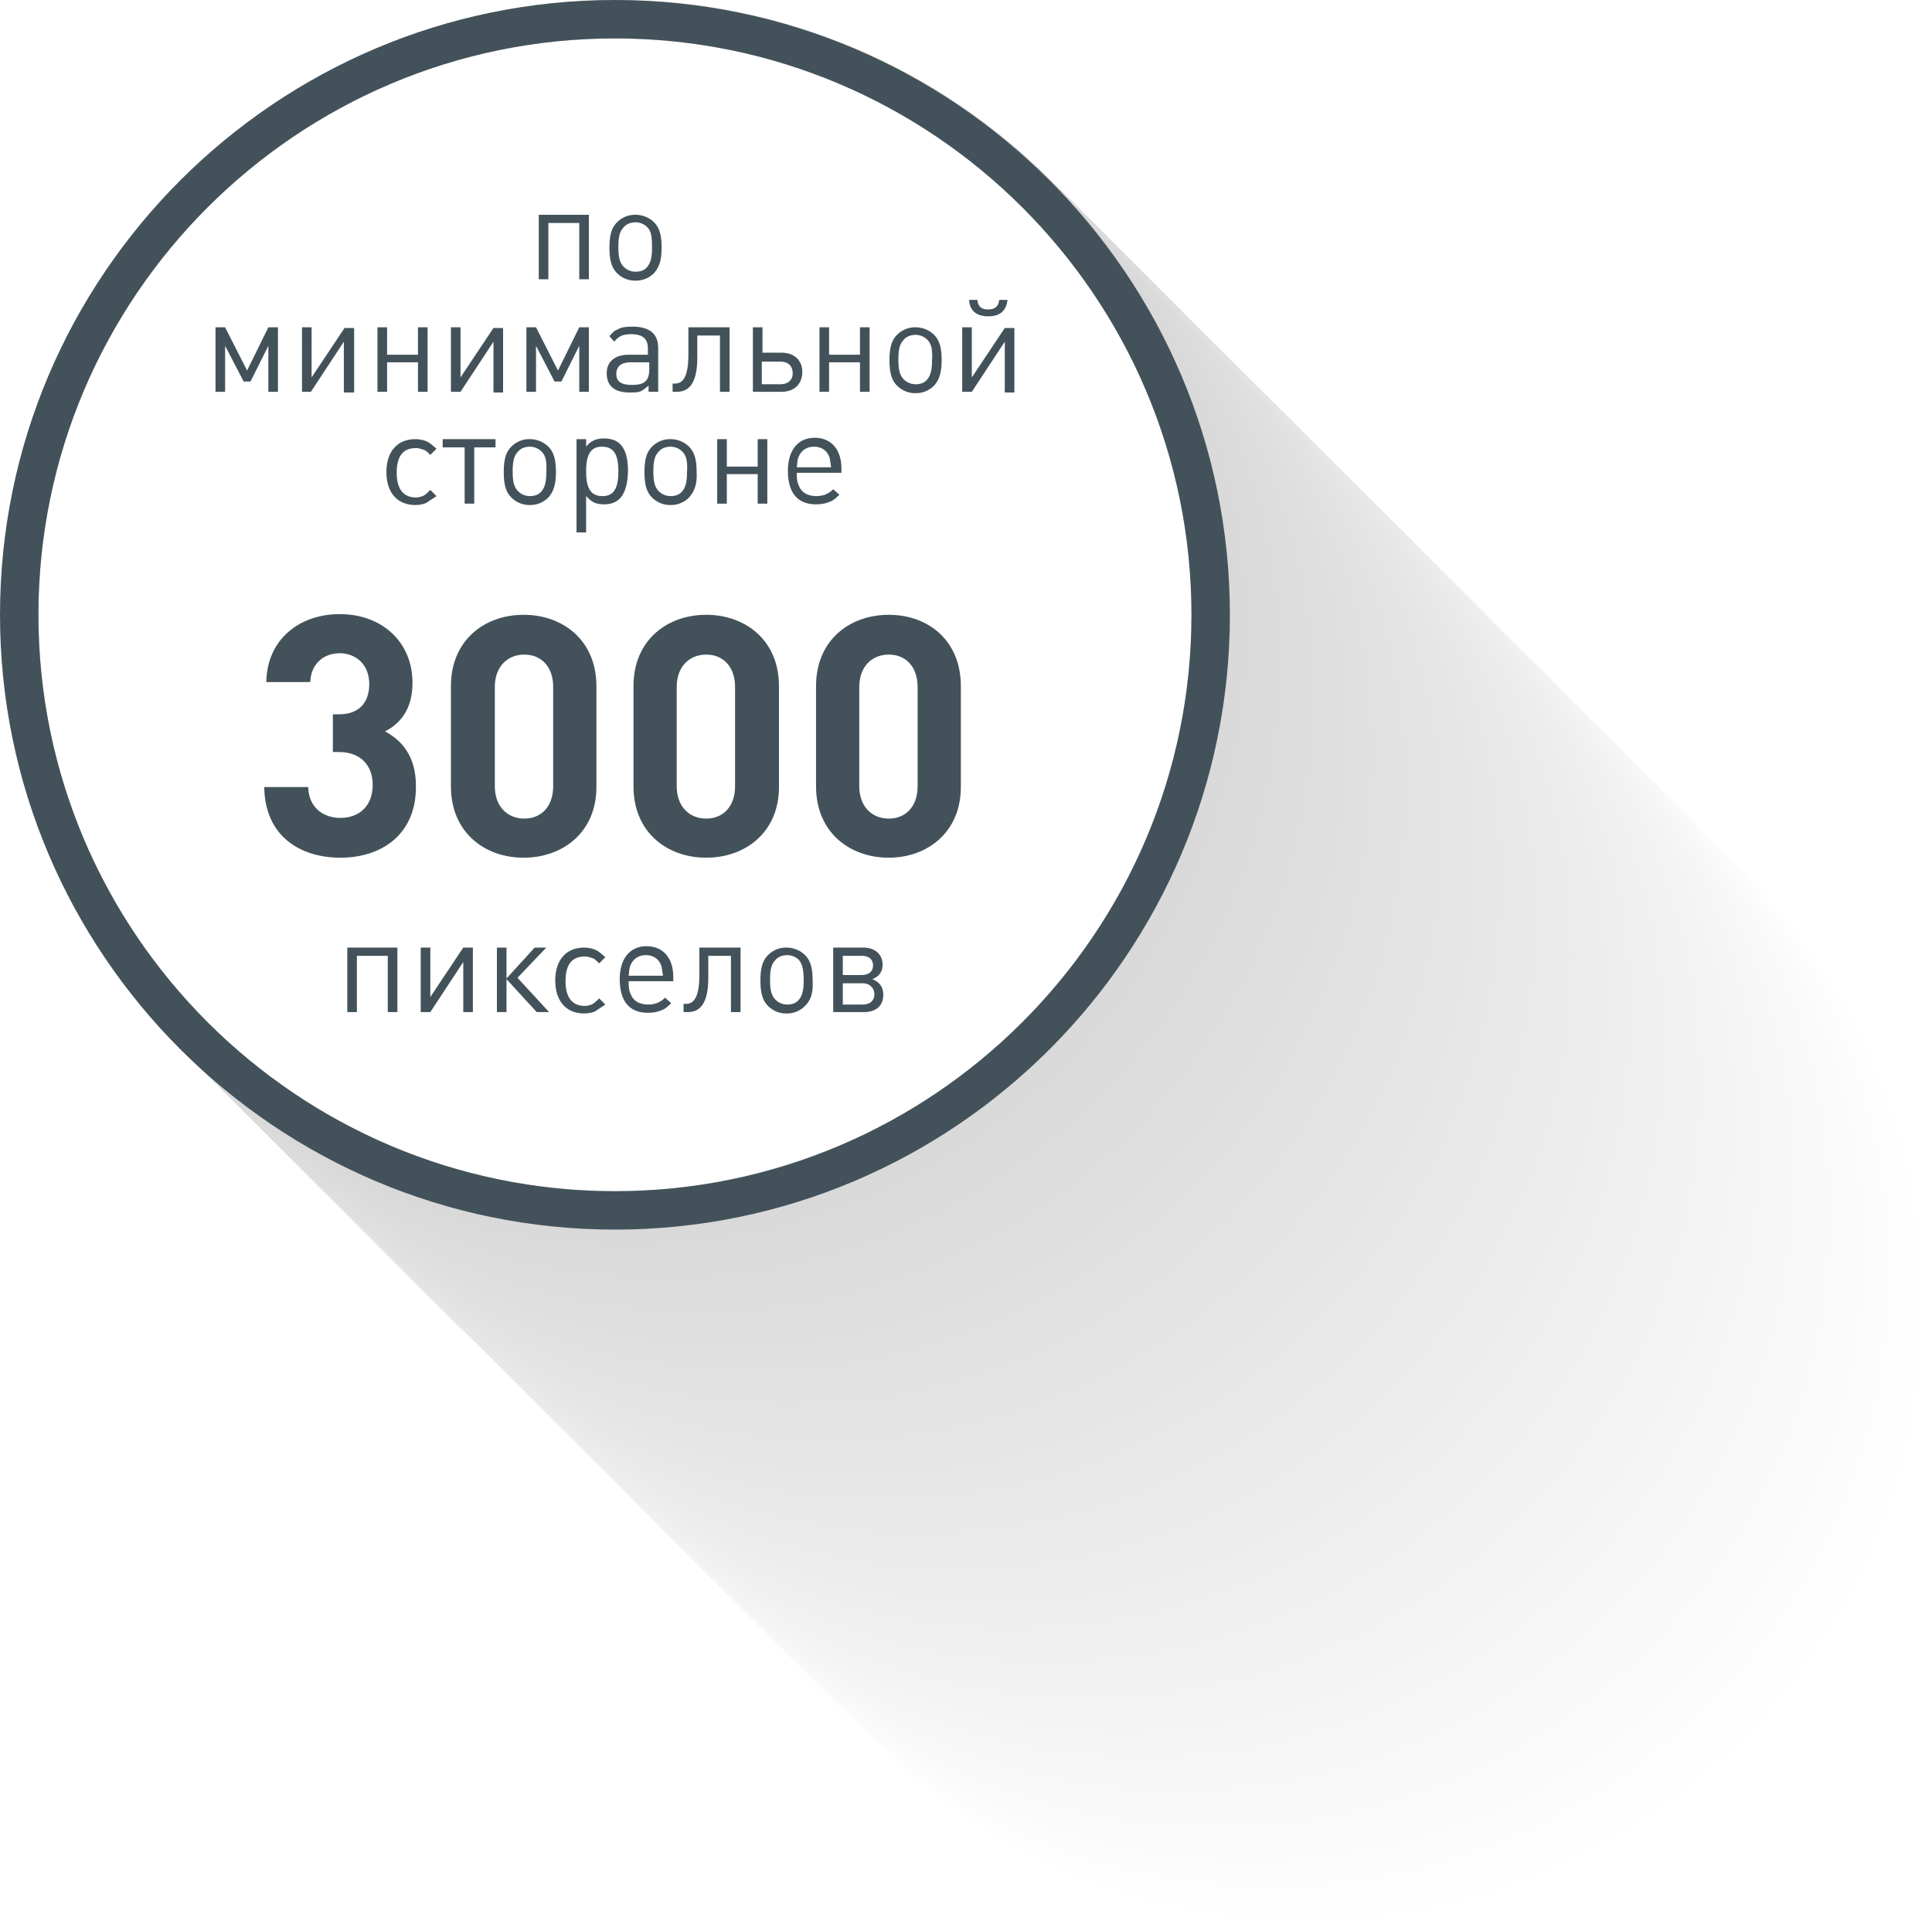 <svg xmlns="http://www.w3.org/2000/svg" xmlns:xlink="http://www.w3.org/1999/xlink" viewBox="0 0 281.5 281.3"><style><![CDATA[.Dz{enable-background:new}.EA{fill:#43525a}]]></style><g opacity=".15"><use xlink:href="#B" fill="#fff" fill-opacity="0"/><use xlink:href="#B" x="-0.4" y="-0.4" opacity=".004" fill="#fefefe" class="Dz"/><use xlink:href="#B" x="-0.8" y="-0.8" opacity=".008" fill="#fdfdfd" class="Dz"/><use xlink:href="#B" x="-1.2" y="-1.2" opacity=".012" fill="#fcfcfc" class="Dz"/><use xlink:href="#B" x="-1.6" y="-1.6" opacity=".016" fill="#fbfbfb" class="Dz"/><use xlink:href="#B" x="-2" y="-2" opacity=".02" fill="#fafafa" class="Dz"/><use xlink:href="#B" x="-2.4" y="-2.4" opacity=".024" fill="#f9f9f9" class="Dz"/><use xlink:href="#B" x="-2.8" y="-2.8" opacity=".027" fill="#f8f8f8" class="Dz"/><use xlink:href="#B" x="-3.2" y="-3.2" opacity=".031" fill="#f7f7f7" class="Dz"/><use xlink:href="#B" x="-3.6" y="-3.6" opacity=".035" fill="#f6f6f6" class="Dz"/><use xlink:href="#B" x="-4" y="-4" opacity=".039" fill="#f5f5f5" class="Dz"/><use xlink:href="#B" x="-4.4" y="-4.4" opacity=".043" fill="#f4f4f4" class="Dz"/><use xlink:href="#B" x="-4.8" y="-4.8" opacity=".047" fill="#f3f3f3" class="Dz"/><use xlink:href="#B" x="-5.2" y="-5.2" opacity=".051" fill="#f2f2f2" class="Dz"/><use xlink:href="#B" x="-5.6" y="-5.6" opacity=".055" fill="#f1f1f1" class="Dz"/><use xlink:href="#B" x="-6" y="-6" opacity=".059" fill="#f0f0f0" class="Dz"/><use xlink:href="#B" x="-6.4" y="-6.4" opacity=".063" fill="#efefef" class="Dz"/><use xlink:href="#C" opacity=".067" fill="#eee" class="Dz"/><use xlink:href="#C" x="-0.4" y="-0.4" opacity=".071" fill="#ededed" class="Dz"/><use xlink:href="#C" x="-0.8" y="-0.8" opacity=".075" fill="#ececec" class="Dz"/><path d="M183.9,94c-49.4,0-89.6,40.2-89.6,89.6s40.2,89.6,89.6,89.6s89.6-40.2,89.6-89.6S233.3,94,183.9,94z" opacity=".078" fill="#ebebeb" class="Dz"/><use xlink:href="#C" x="-1.6" y="-1.6" opacity=".082" fill="#eaeaea" class="Dz"/><use xlink:href="#C" x="-2" y="-2" opacity=".086" fill="#e9e9e9" class="Dz"/><use xlink:href="#C" x="-2.4" y="-2.4" opacity=".09" fill="#e8e8e8" class="Dz"/><use xlink:href="#C" x="-2.8" y="-2.8" opacity=".094" fill="#e7e7e7" class="Dz"/><path d="M181.9,92c-49.4,0-89.6,40.2-89.6,89.6s40.2,89.6,89.6,89.6s89.6-40.2,89.6-89.6S231.3,92,181.9,92z" opacity=".098" fill="#e6e6e6" class="Dz"/><use xlink:href="#C" x="-3.6" y="-3.6" opacity=".102" fill="#e5e5e5" class="Dz"/><use xlink:href="#C" x="-4" y="-4" opacity=".106" fill="#e4e4e4" class="Dz"/><use xlink:href="#C" x="-4.4" y="-4.4" opacity=".11" fill="#e3e3e3" class="Dz"/><use xlink:href="#C" x="-4.8" y="-4.8" opacity=".114" fill="#e2e2e2" class="Dz"/><path d="M179.9,90c-49.4,0-89.6,40.2-89.6,89.6s40.2,89.6,89.6,89.6s89.6-40.2,89.6-89.6S229.3,90,179.9,90z" opacity=".118" fill="#e1e1e1" class="Dz"/><use xlink:href="#C" x="-5.6" y="-5.6" opacity=".122" fill="#e0e0e0" class="Dz"/><use xlink:href="#C" x="-6" y="-6" opacity=".126" fill="#dfdfdf" class="Dz"/><use xlink:href="#C" x="-6.4" y="-6.4" opacity=".129" fill="#dedede" class="Dz"/><use xlink:href="#C" x="-6.8" y="-6.8" opacity=".133" fill="#ddd" class="Dz"/><path d="M177.9,88c-49.4,0-89.6,40.2-89.6,89.6s40.2,89.6,89.6,89.6s89.6-40.2,89.6-89.6S227.3,88,177.9,88z" opacity=".137" fill="#dcdcdc" class="Dz"/><use xlink:href="#C" x="-7.6" y="-7.6" opacity=".141" fill="#dbdbdb" class="Dz"/><use xlink:href="#C" x="-8" y="-8" opacity=".145" fill="#dadada" class="Dz"/><use xlink:href="#C" x="-8.4" y="-8.4" opacity=".149" fill="#d9d9d9" class="Dz"/><use xlink:href="#C" x="-8.8" y="-8.8" opacity=".153" fill="#d8d8d8" class="Dz"/><path d="M175.9,86c-49.4,0-89.6,40.2-89.6,89.6s40.2,89.6,89.6,89.6s89.6-40.2,89.6-89.6S225.3,86,175.9,86z" opacity=".157" fill="#d7d7d7" class="Dz"/><use xlink:href="#C" x="-9.6" y="-9.6" opacity=".161" fill="#d6d6d6" class="Dz"/><use xlink:href="#C" x="-10" y="-10" opacity=".165" fill="#d5d5d5" class="Dz"/><use xlink:href="#C" x="-10.4" y="-10.4" opacity=".169" fill="#d4d4d4" class="Dz"/><use xlink:href="#C" x="-10.8" y="-10.8" opacity=".173" fill="#d3d3d3" class="Dz"/><path d="M173.9,84c-49.4,0-89.6,40.2-89.6,89.6s40.2,89.6,89.6,89.6s89.6-40.2,89.6-89.6S223.3,84,173.9,84z" opacity=".177" fill="#d2d2d2" class="Dz"/><use xlink:href="#C" x="-11.6" y="-11.6" opacity=".18" fill="#d1d1d1" class="Dz"/><use xlink:href="#C" x="-12" y="-12" opacity=".184" fill="#d0d0d0" class="Dz"/><use xlink:href="#C" x="-12.4" y="-12.4" opacity=".188" fill="#cfcfcf" class="Dz"/><use xlink:href="#C" x="-12.8" y="-12.8" opacity=".192" fill="#cecece" class="Dz"/><path d="M171.9,82c-49.4,0-89.6,40.2-89.6,89.6s40.2,89.6,89.6,89.6s89.6-40.2,89.6-89.6S221.3,82,171.9,82z" opacity=".196" fill="#cdcdcd" class="Dz"/><use xlink:href="#C" x="-13.6" y="-13.6" opacity=".2" fill="#ccc" class="Dz"/><use xlink:href="#C" x="-14" y="-14" opacity=".204" fill="#cbcbcb" class="Dz"/><use xlink:href="#C" x="-14.4" y="-14.4" opacity=".208" fill="#cacaca" class="Dz"/><use xlink:href="#C" x="-14.8" y="-14.8" opacity=".212" fill="#c9c9c9" class="Dz"/><path d="M169.9,80c-49.4,0-89.6,40.2-89.6,89.6s40.2,89.6,89.6,89.6s89.6-40.2,89.6-89.6S219.3,80,169.9,80z" opacity=".216" fill="#c8c8c8" class="Dz"/><use xlink:href="#C" x="-15.6" y="-15.6" opacity=".22" fill="#c7c7c7" class="Dz"/><use xlink:href="#C" x="-16" y="-16" opacity=".224" fill="#c6c6c6" class="Dz"/><use xlink:href="#C" x="-16.4" y="-16.4" opacity=".228" fill="#c5c5c5" class="Dz"/><use xlink:href="#C" x="-16.8" y="-16.8" opacity=".231" fill="#c4c4c4" class="Dz"/><path d="M167.9,78c-49.4,0-89.6,40.2-89.6,89.6s40.2,89.6,89.6,89.6s89.6-40.2,89.6-89.6S217.3,78,167.9,78z" opacity=".235" fill="#c3c3c3" class="Dz"/><use xlink:href="#C" x="-17.6" y="-17.6" opacity=".239" fill="#c2c2c2" class="Dz"/><use xlink:href="#C" x="-18" y="-18" opacity=".243" fill="#c1c1c1" class="Dz"/><use xlink:href="#C" x="-18.4" y="-18.4" opacity=".247" fill="silver" class="Dz"/><use xlink:href="#C" x="-18.8" y="-18.8" opacity=".251" fill="#bfbfbf" class="Dz"/><path d="M165.9,76c-49.4,0-89.6,40.2-89.6,89.6s40.2,89.6,89.6,89.6s89.6-40.2,89.6-89.6S215.3,76,165.9,76z" opacity=".255" fill="#bebebe" class="Dz"/><use xlink:href="#C" x="-19.6" y="-19.6" opacity=".259" fill="#bdbdbd" class="Dz"/><use xlink:href="#C" x="-20" y="-20" opacity=".263" fill="#bcbcbc" class="Dz"/><use xlink:href="#C" x="-20.4" y="-20.4" opacity=".267" fill="#bbb" class="Dz"/><use xlink:href="#C" x="-20.8" y="-20.8" opacity=".271" fill="#bababa" class="Dz"/><path d="M163.9,74c-49.4,0-89.6,40.2-89.6,89.6s40.2,89.6,89.6,89.6s89.6-40.2,89.6-89.6S213.3,74,163.9,74z" opacity=".275" fill="#b9b9b9" class="Dz"/><use xlink:href="#C" x="-21.6" y="-21.6" opacity=".278" fill="#b8b8b8" class="Dz"/><use xlink:href="#C" x="-22" y="-22" opacity=".282" fill="#b7b7b7" class="Dz"/><use xlink:href="#C" x="-22.4" y="-22.4" opacity=".286" fill="#b6b6b6" class="Dz"/><use xlink:href="#C" x="-22.8" y="-22.8" opacity=".29" fill="#b5b5b5" class="Dz"/><path d="M161.9,72c-49.4,0-89.6,40.2-89.6,89.6s40.2,89.6,89.6,89.6s89.6-40.2,89.6-89.6S211.3,72,161.9,72z" opacity=".294" fill="#b4b4b4" class="Dz"/><use xlink:href="#C" x="-23.6" y="-23.6" opacity=".298" fill="#b3b3b3" class="Dz"/><use xlink:href="#C" x="-24" y="-24" opacity=".302" fill="#b2b2b2" class="Dz"/><use xlink:href="#C" x="-24.4" y="-24.4" opacity=".306" fill="#b1b1b1" class="Dz"/><use xlink:href="#C" x="-24.8" y="-24.8" opacity=".31" fill="#b0b0b0" class="Dz"/><path d="M159.9,70c-49.4,0-89.6,40.2-89.6,89.6s40.2,89.6,89.6,89.6s89.6-40.2,89.6-89.6S209.3,70,159.9,70z" opacity=".314" fill="#afafaf" class="Dz"/><use xlink:href="#C" x="-25.6" y="-25.6" opacity=".318" fill="#aeaeae" class="Dz"/><use xlink:href="#C" x="-26" y="-26" opacity=".322" fill="#adadad" class="Dz"/><use xlink:href="#C" x="-26.4" y="-26.4" opacity=".326" fill="#acacac" class="Dz"/><use xlink:href="#C" x="-26.8" y="-26.8" opacity=".329" fill="#ababab" class="Dz"/><path d="M157.9,68c-49.4,0-89.6,40.2-89.6,89.6s40.2,89.6,89.6,89.6s89.6-40.2,89.6-89.6S207.3,68,157.9,68z" opacity=".333" fill="#aaa" class="Dz"/><use xlink:href="#C" x="-27.6" y="-27.6" opacity=".337" fill="#a9a9a9" class="Dz"/><use xlink:href="#C" x="-28" y="-28" opacity=".341" fill="#a8a8a8" class="Dz"/><use xlink:href="#C" x="-28.4" y="-28.4" opacity=".345" fill="#a7a7a7" class="Dz"/><use xlink:href="#C" x="-28.8" y="-28.8" opacity=".349" fill="#a6a6a6" class="Dz"/><path d="M155.9,66c-49.4,0-89.6,40.2-89.6,89.6s40.2,89.6,89.6,89.6s89.6-40.2,89.6-89.6S205.3,66,155.9,66z" opacity=".353" fill="#a5a5a5" class="Dz"/><use xlink:href="#C" x="-29.6" y="-29.6" opacity=".357" fill="#a4a4a4" class="Dz"/><use xlink:href="#C" x="-30" y="-30" opacity=".361" fill="#a3a3a3" class="Dz"/><use xlink:href="#C" x="-30.4" y="-30.4" opacity=".365" fill="#a2a2a2" class="Dz"/><use xlink:href="#C" x="-30.8" y="-30.8" opacity=".369" fill="#a1a1a1" class="Dz"/><path d="M153.9,64c-49.4,0-89.6,40.2-89.6,89.6s40.2,89.6,89.6,89.6s89.6-40.2,89.6-89.6S203.3,64,153.9,64z" opacity=".373" fill="#a0a0a0" class="Dz"/><use xlink:href="#C" x="-31.6" y="-31.6" opacity=".377" fill="#9f9f9f" class="Dz"/><use xlink:href="#C" x="-32" y="-32" opacity=".38" fill="#9e9e9e" class="Dz"/><use xlink:href="#C" x="-32.4" y="-32.4" opacity=".384" fill="#9d9d9d" class="Dz"/><use xlink:href="#C" x="-32.8" y="-32.8" opacity=".388" fill="#9c9c9c" class="Dz"/><path d="M151.9,62c-49.4,0-89.6,40.2-89.6,89.6s40.2,89.6,89.6,89.6s89.6-40.2,89.6-89.6S201.3,62,151.9,62z" opacity=".392" fill="#9b9b9b" class="Dz"/><use xlink:href="#C" x="-33.6" y="-33.6" opacity=".396" fill="#9a9a9a" class="Dz"/><use xlink:href="#C" x="-34" y="-34" opacity=".4" fill="#999" class="Dz"/><use xlink:href="#C" x="-34.4" y="-34.4" opacity=".404" fill="#989898" class="Dz"/><use xlink:href="#C" x="-34.8" y="-34.8" opacity=".408" fill="#979797" class="Dz"/><path d="M149.9,60c-49.4,0-89.6,40.2-89.6,89.6s40.2,89.6,89.6,89.6s89.6-40.2,89.6-89.6S199.3,60,149.9,60z" opacity=".412" fill="#969696" class="Dz"/><use xlink:href="#C" x="-35.6" y="-35.6" opacity=".416" fill="#959595" class="Dz"/><use xlink:href="#C" x="-36" y="-36" opacity=".42" fill="#949494" class="Dz"/><path d="M148.7 58.8c-49.4 0-89.6 40.2-89.6 89.6S99.3 238 148.7 238s89.6-40.2 89.6-89.6-40.2-89.6-89.6-89.6z" opacity=".424" fill="#939393" class="Dz"/><use xlink:href="#C" x="-36.8" y="-36.8" opacity=".428" fill="#929292" class="Dz"/><path d="M147.9,58c-49.4,0-89.6,40.2-89.6,89.6s40.2,89.6,89.6,89.6s89.6-40.2,89.6-89.6S197.3,58,147.9,58z" opacity=".431" fill="#919191" class="Dz"/><use xlink:href="#C" x="-37.6" y="-37.6" opacity=".435" fill="#909090" class="Dz"/><use xlink:href="#C" x="-38" y="-38" opacity=".439" fill="#8f8f8f" class="Dz"/><path d="M146.7 56.8c-49.4 0-89.6 40.2-89.6 89.6S97.3 236 146.7 236s89.6-40.2 89.6-89.6-40.2-89.6-89.6-89.6z" opacity=".443" fill="#8e8e8e" class="Dz"/><use xlink:href="#C" x="-38.8" y="-38.8" opacity=".447" fill="#8d8d8d" class="Dz"/><path d="M145.9,56c-49.4,0-89.6,40.2-89.6,89.6s40.2,89.6,89.6,89.6s89.6-40.2,89.6-89.6S195.3,56,145.9,56z" opacity=".451" fill="#8c8c8c" class="Dz"/><use xlink:href="#C" x="-39.6" y="-39.6" opacity=".455" fill="#8b8b8b" class="Dz"/><use xlink:href="#C" x="-40" y="-40" opacity=".459" fill="#8a8a8a" class="Dz"/><path d="M144.7 54.8c-49.4 0-89.6 40.2-89.6 89.6S95.3 234 144.7 234s89.6-40.2 89.6-89.6-40.2-89.6-89.6-89.6z" opacity=".463" fill="#898989" class="Dz"/><use xlink:href="#C" x="-40.8" y="-40.8" opacity=".467" fill="#888" class="Dz"/><path d="M143.9,54c-49.4,0-89.6,40.2-89.6,89.6s40.2,89.6,89.6,89.6s89.6-40.2,89.6-89.6S193.3,54,143.9,54z" opacity=".471" fill="#878787" class="Dz"/><use xlink:href="#C" x="-41.6" y="-41.6" opacity=".475" fill="#868686" class="Dz"/><use xlink:href="#C" x="-42" y="-42" opacity=".478" fill="#858585" class="Dz"/><path d="M142.7 52.8c-49.4 0-89.6 40.2-89.6 89.6S93.3 232 142.7 232s89.6-40.2 89.6-89.6-40.2-89.6-89.6-89.6z" opacity=".482" fill="#848484" class="Dz"/><use xlink:href="#C" x="-42.8" y="-42.8" opacity=".486" fill="#838383" class="Dz"/><path d="M141.9,52c-49.4,0-89.6,40.2-89.6,89.6s40.2,89.6,89.6,89.6s89.6-40.2,89.6-89.6S191.3,52,141.9,52z" opacity=".49" fill="#828282" class="Dz"/><use xlink:href="#C" x="-43.6" y="-43.6" opacity=".494" fill="#818181" class="Dz"/><use xlink:href="#C" x="-44" y="-44" opacity=".498" fill="gray" class="Dz"/><path d="M140.7 50.8c-49.4 0-89.6 40.2-89.6 89.6S91.3 230 140.7 230s89.6-40.2 89.6-89.6-40.2-89.6-89.6-89.6z" opacity=".502" fill="#7f7f7f" class="Dz"/><use xlink:href="#C" x="-44.8" y="-44.8" opacity=".506" fill="#7e7e7e" class="Dz"/><path d="M139.9,50c-49.4,0-89.6,40.2-89.6,89.6s40.2,89.6,89.6,89.6s89.6-40.2,89.6-89.6S189.3,50,139.9,50z" opacity=".51" fill="#7d7d7d" class="Dz"/><use xlink:href="#C" x="-45.6" y="-45.6" opacity=".514" fill="#7c7c7c" class="Dz"/><use xlink:href="#C" x="-46" y="-46" opacity=".518" fill="#7b7b7b" class="Dz"/><path d="M138.7 48.8c-49.4 0-89.6 40.2-89.6 89.6S89.3 228 138.7 228s89.6-40.2 89.6-89.6-40.2-89.6-89.6-89.6z" opacity=".522" fill="#7a7a7a" class="Dz"/><use xlink:href="#C" x="-46.8" y="-46.8" opacity=".526" fill="#797979" class="Dz"/><path d="M137.9,48c-49.4,0-89.6,40.2-89.6,89.6s40.2,89.6,89.6,89.6s89.6-40.2,89.6-89.6S187.3,48,137.9,48z" opacity=".529" fill="#787878" class="Dz"/><use xlink:href="#C" x="-47.6" y="-47.6" opacity=".533" fill="#777" class="Dz"/><use xlink:href="#C" x="-48" y="-48" opacity=".537" fill="#767676" class="Dz"/><path d="M136.7 46.8c-49.4 0-89.6 40.2-89.6 89.6S87.3 226 136.7 226s89.6-40.2 89.6-89.6-40.2-89.6-89.6-89.6z" opacity=".541" fill="#757575" class="Dz"/><use xlink:href="#C" x="-48.8" y="-48.8" opacity=".545" fill="#747474" class="Dz"/><path d="M135.9,46c-49.4,0-89.6,40.2-89.6,89.6s40.2,89.6,89.6,89.6s89.6-40.2,89.6-89.6S185.3,46,135.9,46z" opacity=".549" fill="#737373" class="Dz"/><use xlink:href="#C" x="-49.6" y="-49.6" opacity=".553" fill="#727272" class="Dz"/><use xlink:href="#C" x="-50" y="-50" opacity=".557" fill="#717171" class="Dz"/><path d="M134.7 44.8c-49.4 0-89.6 40.2-89.6 89.6S85.3 224 134.7 224s89.6-40.2 89.6-89.6-40.2-89.6-89.6-89.6z" opacity=".561" fill="#707070" class="Dz"/><use xlink:href="#C" x="-50.8" y="-50.8" opacity=".565" fill="#6f6f6f" class="Dz"/><path d="M133.9,44c-49.4,0-89.6,40.2-89.6,89.6s40.2,89.6,89.6,89.6s89.6-40.2,89.6-89.6S183.3,44,133.9,44z" opacity=".569" fill="#6e6e6e" class="Dz"/><use xlink:href="#C" x="-51.6" y="-51.6" opacity=".573" fill="#6d6d6d" class="Dz"/><use xlink:href="#C" x="-52" y="-52" opacity=".577" fill="#6c6c6c" class="Dz"/><path d="M132.7 42.8c-49.4 0-89.6 40.2-89.6 89.6S83.3 222 132.7 222s89.6-40.2 89.6-89.6-40.2-89.6-89.6-89.6z" opacity=".58" fill="#6b6b6b" class="Dz"/><use xlink:href="#D" opacity=".584" fill="#6a6a6a" class="Dz"/><use xlink:href="#D" x="-0.4" y="-0.4" opacity=".588" fill="#696969" class="Dz"/><use xlink:href="#D" x="-0.8" y="-0.8" opacity=".592" fill="#686868" class="Dz"/><use xlink:href="#D" x="-1.2" y="-1.2" opacity=".596" fill="#676767" class="Dz"/><path d="M130.7 40.8C81.2 40.8 41 81 41 130.4S81.2 220 130.6 220s89.6-40.2 89.6-89.6-40.1-89.6-89.5-89.6z" opacity=".6" fill="#666" class="Dz"/><use xlink:href="#D" x="-2" y="-2" opacity=".604" fill="#656565" class="Dz"/><use xlink:href="#D" x="-2.4" y="-2.4" opacity=".608" fill="#646464" class="Dz"/><use xlink:href="#E" opacity=".612" fill="#636363" class="Dz"/><path d="M129,39.2c-49.4,0-89.6,40.2-89.6,89.6s40.2,89.6,89.6,89.6s89.6-40.2,89.6-89.6S178.5,39.2,129,39.2z" opacity=".616" fill="#626262" class="Dz"/><path d="M128.6 38.8C79.2 38.8 39 79 39 128.4S79.2 218 128.6 218s89.6-40.2 89.6-89.6-40.1-89.6-89.6-89.6z" opacity=".62" fill="#616161" class="Dz"/><use xlink:href="#E" x="-1.2" y="-1.2" opacity=".624" fill="#606060" class="Dz"/><path d="M127.8,38c-49.4,0-89.6,40.2-89.6,89.6s40.2,89.6,89.6,89.6s89.6-40.2,89.6-89.6S177.3,38,127.8,38z" opacity=".628" fill="#5f5f5f" class="Dz"/><use xlink:href="#E" x="-2" y="-2" opacity=".631" fill="#5e5e5e" class="Dz"/><path d="M127,37.2c-49.4,0-89.6,40.2-89.6,89.6s40.2,89.6,89.6,89.6s89.6-40.2,89.6-89.6S176.5,37.2,127,37.2z" opacity=".635" fill="#5d5d5d" class="Dz"/><path d="M126.6 36.8C77.2 36.8 37 77 37 126.4S77.2 216 126.6 216s89.6-40.2 89.6-89.6-40.1-89.6-89.6-89.6z" opacity=".639" fill="#5c5c5c" class="Dz"/><use xlink:href="#E" x="-3.2" y="-3.2" opacity=".643" fill="#5b5b5b" class="Dz"/><path d="M125.8,36c-49.4,0-89.6,40.2-89.6,89.6s40.2,89.6,89.6,89.6s89.6-40.2,89.6-89.6S175.3,36,125.8,36z" opacity=".647" fill="#5a5a5a" class="Dz"/><use xlink:href="#E" x="-4" y="-4" opacity=".651" fill="#595959" class="Dz"/><path d="M125,35.2c-49.4,0-89.6,40.2-89.6,89.6s40.2,89.6,89.6,89.6s89.6-40.2,89.6-89.6S174.5,35.2,125,35.2z" opacity=".655" fill="#585858" class="Dz"/><path d="M124.6 34.8C75.2 34.8 35 75 35 124.4S75.2 214 124.6 214s89.6-40.2 89.6-89.6-40.1-89.6-89.6-89.6z" opacity=".659" fill="#575757" class="Dz"/><use xlink:href="#E" x="-5.2" y="-5.2" opacity=".663" fill="#565656" class="Dz"/><path d="M123.8,34c-49.4,0-89.6,40.2-89.6,89.6s40.2,89.6,89.6,89.6s89.6-40.2,89.6-89.6S173.3,34,123.8,34z" opacity=".667" fill="#555" class="Dz"/><use xlink:href="#E" x="-6" y="-6" opacity=".671" fill="#545454" class="Dz"/><path d="M123,33.2c-49.4,0-89.6,40.2-89.6,89.6s40.2,89.6,89.6,89.6s89.6-40.2,89.6-89.6S172.5,33.2,123,33.2z" opacity=".675" fill="#535353" class="Dz"/><path d="M122.6 32.8C73.2 32.8 33 73 33 122.4S73.2 212 122.6 212s89.6-40.2 89.6-89.6-40.1-89.6-89.6-89.6z" opacity=".678" fill="#525252" class="Dz"/><use xlink:href="#E" x="-7.2" y="-7.2" opacity=".682" fill="#515151" class="Dz"/><path d="M121.8,32c-49.4,0-89.6,40.2-89.6,89.6s40.2,89.6,89.6,89.6s89.6-40.2,89.6-89.6S171.3,32,121.8,32z" opacity=".686" fill="#505050" class="Dz"/><use xlink:href="#C" x="-63.7" y="-63.6" opacity=".69" fill="#4f4f4f" class="Dz"/><path d="M121,31.2c-49.4,0-89.6,40.2-89.6,89.6s40.2,89.6,89.6,89.6s89.6-40.2,89.6-89.6S170.4,31.2,121,31.2z" opacity=".694" fill="#4e4e4e" class="Dz"/><path d="M120.6,30.8C71.2,30.8,31,71,31,120.4S71.2,210,120.6,210s89.6-40.2,89.6-89.6S170,30.8,120.6,30.8z" opacity=".698" fill="#4d4d4d" class="Dz"/><use xlink:href="#C" x="-64.9" y="-64.8" opacity=".702" fill="#4c4c4c" class="Dz"/><path d="M119.8,30c-49.4,0-89.6,40.2-89.6,89.6s40.2,89.6,89.6,89.6s89.6-40.2,89.6-89.6S169.2,30,119.8,30z" opacity=".706" fill="#4b4b4b" class="Dz"/><use xlink:href="#C" x="-65.7" y="-65.6" opacity=".71" fill="#4a4a4a" class="Dz"/><path d="M119,29.2c-49.4,0-89.6,40.2-89.6,89.6s40.2,89.6,89.6,89.6s89.6-40.2,89.6-89.6S168.4,29.2,119,29.2z" opacity=".714" fill="#494949" class="Dz"/><path d="M118.6,28.8C69.2,28.8,29,69,29,118.4S69.2,208,118.6,208s89.6-40.2,89.6-89.6S168,28.8,118.6,28.8z" opacity=".718" fill="#484848" class="Dz"/><use xlink:href="#C" x="-66.9" y="-66.8" opacity=".722" fill="#474747" class="Dz"/><path d="M117.8,28c-49.4,0-89.6,40.2-89.6,89.6s40.2,89.6,89.6,89.6s89.6-40.2,89.6-89.6S167.2,28,117.8,28z" opacity=".726" fill="#464646" class="Dz"/><use xlink:href="#C" x="-67.7" y="-67.6" opacity=".729" fill="#454545" class="Dz"/><path d="M117,27.2c-49.4,0-89.6,40.2-89.6,89.6s40.2,89.6,89.6,89.6s89.6-40.2,89.6-89.6S166.4,27.2,117,27.2z" opacity=".733" fill="#444" class="Dz"/><path d="M116.6,26.8C67.2,26.8,27,67,27,116.4S67.2,206,116.6,206s89.6-40.2,89.6-89.6S166,26.8,116.6,26.8z" opacity=".737" fill="#434343" class="Dz"/><use xlink:href="#C" x="-68.9" y="-68.8" opacity=".741" fill="#424242" class="Dz"/><path d="M115.8,26c-49.4,0-89.6,40.2-89.6,89.6s40.2,89.6,89.6,89.6s89.6-40.2,89.6-89.6S165.2,26,115.8,26z" opacity=".745" fill="#414141" class="Dz"/><use xlink:href="#C" x="-69.7" y="-69.6" opacity=".749" fill="#404040" class="Dz"/><path d="M115,25.2c-49.4,0-89.6,40.2-89.6,89.6s40.2,89.6,89.6,89.6s89.6-40.2,89.6-89.6S164.4,25.2,115,25.2z" opacity=".753" fill="#3f3f3f" class="Dz"/><path d="M114.6,24.8C65.2,24.8,25,65,25,114.4S65.2,204,114.6,204s89.6-40.2,89.6-89.6S164,24.8,114.6,24.8z" opacity=".757" fill="#3e3e3e" class="Dz"/><use xlink:href="#C" x="-70.9" y="-70.8" opacity=".761" fill="#3d3d3d" class="Dz"/><path d="M113.8,24c-49.4,0-89.6,40.2-89.6,89.6s40.2,89.6,89.6,89.6s89.6-40.2,89.6-89.6S163.2,24,113.8,24z" opacity=".765" fill="#3c3c3c" class="Dz"/><use xlink:href="#C" x="-71.7" y="-71.6" opacity=".769" fill="#3b3b3b" class="Dz"/><path d="M113,23.2c-49.4,0-89.6,40.2-89.6,89.6s40.2,89.6,89.6,89.6s89.6-40.2,89.6-89.6S162.4,23.2,113,23.2z" opacity=".773" fill="#3a3a3a" class="Dz"/><path d="M112.6,22.8C63.2,22.8,23,63,23,112.4S63.2,202,112.6,202s89.6-40.2,89.6-89.6S162,22.8,112.6,22.8z" opacity=".777" fill="#393939" class="Dz"/><use xlink:href="#C" x="-72.9" y="-72.8" opacity=".78" fill="#383838" class="Dz"/><path d="M111.8,22c-49.4,0-89.6,40.2-89.6,89.6s40.2,89.6,89.6,89.6s89.6-40.2,89.6-89.6S161.2,22,111.8,22z" opacity=".784" fill="#373737" class="Dz"/><use xlink:href="#C" x="-73.7" y="-73.6" opacity=".788" fill="#363636" class="Dz"/><path d="M111,21.2c-49.4,0-89.6,40.2-89.6,89.6s40.2,89.6,89.6,89.6s89.6-40.2,89.6-89.6S160.4,21.2,111,21.2z" opacity=".792" fill="#353535" class="Dz"/><path d="M110.6,20.8C61.2,20.8,21,61,21,110.4S61.2,200,110.6,200s89.6-40.2,89.6-89.6S160,20.8,110.6,20.8z" opacity=".796" fill="#343434" class="Dz"/><use xlink:href="#C" x="-74.9" y="-74.8" opacity=".8" fill="#333" class="Dz"/><path d="M109.8,20c-49.4,0-89.6,40.2-89.6,89.6s40.2,89.6,89.6,89.6s89.6-40.2,89.6-89.6S159.2,20,109.8,20z" opacity=".804" fill="#323232" class="Dz"/><use xlink:href="#C" x="-75.7" y="-75.6" opacity=".808" fill="#313131" class="Dz"/><path d="M109,19.2c-49.4,0-89.6,40.2-89.6,89.6s40.2,89.6,89.6,89.6s89.6-40.2,89.6-89.6S158.4,19.2,109,19.2z" opacity=".812" fill="#303030" class="Dz"/><path d="M108.6,18.8C59.2,18.8,19,59,19,108.4S59.2,198,108.6,198s89.6-40.2,89.6-89.6S158,18.8,108.6,18.8z" opacity=".816" fill="#2f2f2f" class="Dz"/><use xlink:href="#C" x="-76.9" y="-76.8" opacity=".82" fill="#2e2e2e" class="Dz"/><path d="M107.8,18c-49.4,0-89.6,40.2-89.6,89.6s40.2,89.6,89.6,89.6s89.6-40.2,89.6-89.6S157.2,18,107.8,18z" opacity=".824" fill="#2d2d2d" class="Dz"/><use xlink:href="#C" x="-77.7" y="-77.6" opacity=".828" fill="#2c2c2c" class="Dz"/><path d="M107,17.2c-49.4,0-89.6,40.2-89.6,89.6s40.2,89.6,89.6,89.6s89.6-40.2,89.6-89.6S156.4,17.2,107,17.2z" opacity=".831" fill="#2b2b2b" class="Dz"/><path d="M106.6,16.8C57.2,16.8,17,57,17,106.4S57.2,196,106.6,196s89.6-40.2,89.6-89.6S156,16.8,106.6,16.8z" opacity=".835" fill="#2a2a2a" class="Dz"/><use xlink:href="#C" x="-78.9" y="-78.8" opacity=".839" fill="#292929" class="Dz"/><path d="M105.8,16c-49.4,0-89.6,40.2-89.6,89.6s40.2,89.6,89.6,89.6s89.6-40.2,89.6-89.6S155.2,16,105.8,16z" opacity=".843" fill="#282828" class="Dz"/><use xlink:href="#C" x="-79.7" y="-79.6" opacity=".847" fill="#272727" class="Dz"/><path d="M105,15.2c-49.4,0-89.6,40.2-89.6,89.6s40.2,89.6,89.6,89.6s89.6-40.2,89.6-89.6S154.4,15.2,105,15.2z" opacity=".851" fill="#262626" class="Dz"/><path d="M104.6,14.8C55.2,14.8,15,55,15,104.4S55.2,194,104.6,194s89.6-40.2,89.6-89.6S154,14.8,104.6,14.8z" opacity=".855" fill="#252525" class="Dz"/><use xlink:href="#C" x="-80.9" y="-80.8" opacity=".859" fill="#242424" class="Dz"/><path d="M103.8,14c-49.4,0-89.6,40.2-89.6,89.6s40.2,89.6,89.6,89.6s89.6-40.2,89.6-89.6S153.2,14,103.8,14z" opacity=".863" fill="#232323" class="Dz"/><use xlink:href="#C" x="-81.7" y="-81.6" opacity=".867" fill="#222" class="Dz"/><path d="M103,13.2c-49.4,0-89.6,40.2-89.6,89.6s40.2,89.6,89.6,89.6s89.6-40.2,89.6-89.6S152.4,13.2,103,13.2z" opacity=".871" fill="#212121" class="Dz"/><path d="M102.6,12.8C53.2,12.8,13,53,13,102.4S53.2,192,102.6,192s89.6-40.2,89.6-89.6S152,12.8,102.6,12.8z" opacity=".875" fill="#202020" class="Dz"/><use xlink:href="#C" x="-82.9" y="-82.8" opacity=".878" fill="#1f1f1f" class="Dz"/><path d="M101.8,12c-49.4,0-89.6,40.2-89.6,89.6s40.2,89.6,89.6,89.6s89.6-40.2,89.6-89.6S151.2,12,101.8,12z" opacity=".882" fill="#1e1e1e" class="Dz"/><use xlink:href="#C" x="-83.7" y="-83.6" opacity=".886" fill="#1d1d1d" class="Dz"/><path d="M101,11.2c-49.4,0-89.6,40.2-89.6,89.6s40.2,89.6,89.6,89.6s89.6-40.2,89.6-89.6S150.4,11.2,101,11.2z" opacity=".89" fill="#1c1c1c" class="Dz"/><path d="M100.6,10.8C51.2,10.8,11,51,11,100.4S51.2,190,100.6,190s89.6-40.2,89.6-89.6S150,10.8,100.6,10.8z" opacity=".894" fill="#1b1b1b" class="Dz"/><use xlink:href="#C" x="-84.9" y="-84.8" opacity=".898" fill="#1a1a1a" class="Dz"/><path d="M99.8,10c-49.4,0-89.6,40.2-89.6,89.6s40.2,89.6,89.6,89.6s89.6-40.2,89.6-89.6S149.2,10,99.8,10z" opacity=".902" fill="#191919" class="Dz"/><path d="M99.4,9.6C50,9.6,9.8,49.8,9.8,99.2s40.2,89.6,89.6,89.6S189,148.6,189,99.2S148.8,9.6,99.4,9.6z" opacity=".906" fill="#181818" class="Dz"/><path d="M99,9.2C49.6,9.2,9.4,49.4,9.4,98.8s40.2,89.6,89.6,89.6s89.6-40.2,89.6-89.6S148.4,9.2,99,9.2z" opacity=".91" fill="#171717" class="Dz"/><path d="M98.6,8.8C49.2,8.8,9,49,9,98.4S49.2,188,98.6,188s89.6-40.2,89.6-89.6S148,8.8,98.6,8.8z" opacity=".914" fill="#161616" class="Dz"/><path d="M98.2 8.4C48.8 8.4 8.6 48.6 8.6 98s40.2 89.6 89.6 89.6 89.6-40.2 89.6-89.6S147.6 8.4 98.2 8.4z" opacity=".918" fill="#151515" class="Dz"/><path d="M97.8,8C48.4,8,8.2,48.2,8.2,97.6s40.2,89.6,89.6,89.6s89.6-40.2,89.6-89.6S147.2,8,97.8,8z" opacity=".922" fill="#141414" class="Dz"/><path d="M97.4,7.6C48,7.6,7.8,47.8,7.8,97.2s40.2,89.6,89.6,89.6S187,146.6,187,97.2S146.8,7.6,97.4,7.6z" opacity=".926" fill="#131313" class="Dz"/><path d="M97,7.2C47.6,7.2,7.4,47.4,7.4,96.8s40.2,89.6,89.6,89.6s89.6-40.2,89.6-89.6S146.4,7.2,97,7.2z" opacity=".929" fill="#121212" class="Dz"/><path d="M96.6,6.8C47.2,6.8,7,47,7,96.4S47.2,186,96.6,186s89.6-40.2,89.6-89.6S146,6.8,96.6,6.8z" opacity=".933" fill="#111" class="Dz"/><path d="M96.2 6.4C46.8 6.4 6.6 46.6 6.6 96s40.2 89.6 89.6 89.6 89.6-40.2 89.6-89.6S145.6 6.4 96.2 6.4z" opacity=".937" fill="#101010" class="Dz"/><path d="M95.8,6C46.4,6,6.2,46.2,6.2,95.6s40.2,89.6,89.6,89.6s89.6-40.2,89.6-89.6S145.2,6,95.8,6z" opacity=".941" fill="#0f0f0f" class="Dz"/><path d="M95.4,5.6C46,5.6,5.8,45.8,5.8,95.2s40.2,89.6,89.6,89.6S185,144.6,185,95.2S144.8,5.6,95.4,5.6z" opacity=".945" fill="#0e0e0e" class="Dz"/><path d="M95,5.2C45.6,5.2,5.4,45.4,5.4,94.8s40.2,89.6,89.6,89.6s89.6-40.2,89.6-89.6S144.4,5.2,95,5.2z" opacity=".949" fill="#0d0d0d" class="Dz"/><path d="M94.6,4.8C45.2,4.8,5,45,5,94.4S45.2,184,94.6,184s89.6-40.2,89.6-89.6S144,4.8,94.6,4.8z" opacity=".953" fill="#0c0c0c" class="Dz"/><path d="M94.2 4.4C44.8 4.4 4.6 44.6 4.6 94s40.2 89.6 89.6 89.6 89.6-40.2 89.6-89.6S143.6 4.4 94.2 4.4z" opacity=".957" fill="#0b0b0b" class="Dz"/><path d="M93.8,4C44.4,4,4.2,44.2,4.2,93.6s40.2,89.6,89.6,89.6s89.6-40.2,89.6-89.6S143.2,4,93.8,4z" opacity=".961" fill="#0a0a0a" class="Dz"/><path d="M93.4,3.6C44,3.6,3.8,43.8,3.8,93.2s40.2,89.6,89.6,89.6S183,142.6,183,93.2S142.8,3.6,93.4,3.6z" opacity=".965" fill="#090909" class="Dz"/><path d="M93,3.2C43.6,3.2,3.4,43.4,3.4,92.8s40.2,89.6,89.6,89.6s89.6-40.2,89.6-89.6S142.4,3.2,93,3.2z" opacity=".969" fill="#080808" class="Dz"/><path d="M92.6,2.8C43.2,2.8,3,43,3,92.4S43.2,182,92.6,182s89.6-40.2,89.6-89.6S142,2.8,92.6,2.8z" opacity=".973" fill="#070707" class="Dz"/><path d="M92.2 2.4C42.8 2.4 2.6 42.6 2.6 92s40.2 89.6 89.6 89.6 89.6-40.2 89.6-89.6S141.6 2.4 92.2 2.4z" opacity=".977" fill="#060606" class="Dz"/><path d="M91.8,2C42.4,2,2.2,42.2,2.2,91.6s40.2,89.6,89.6,89.6s89.6-40.2,89.6-89.6S141.2,2,91.8,2z" opacity=".98" fill="#050505" class="Dz"/><path d="M91.4,1.6C42,1.6,1.8,41.8,1.8,91.2s40.2,89.6,89.6,89.6S181,140.6,181,91.2S140.8,1.6,91.4,1.6z" opacity=".984" fill="#040404" class="Dz"/><path d="M91,1.2C41.6,1.2,1.4,41.4,1.4,90.8s40.2,89.6,89.6,89.6s89.6-40.2,89.6-89.6S140.4,1.2,91,1.2z" opacity=".988" fill="#030303" class="Dz"/><path d="M90.6.8C41.2.8 1 41 1 90.4S41.2 180 90.6 180s89.6-40.2 89.6-89.6S140 .8 90.6.8z" opacity=".992" fill="#020202" class="Dz"/><path d="M90.2.4C40.8.4.6 40.6.6 90s40.2 89.6 89.6 89.6 89.6-40.2 89.6-89.6S139.6.4 90.2.4z" opacity=".996" fill="#010101" class="Dz"/><path d="M89.8 0C40.4 0 .2 40.2.2 89.6s40.2 89.6 89.6 89.6 89.6-40.2 89.6-89.6S139.2 0 89.8 0z"/></g><circle cx="89.6" cy="89.6" r="84" fill="#fff"/><path d="M89.6 0C40.2 0 0 40.2 0 89.6s40.2 89.6 89.6 89.6 89.6-40.2 89.6-89.6S139 0 89.6 0zm0 173.6c-46.3 0-84-37.7-84-84s37.7-84 84-84 84 37.7 84 84-37.7 84-84 84z" class="EA"/><path d="M49.6 125c-5.7 0-11-3-11.1-10.3h6.4c.1 3.1 2.3 4.5 4.7 4.5 2.7 0 4.7-1.7 4.7-4.8 0-2.9-1.8-4.8-4.9-4.8h-.9v-5.5h.9c3.1 0 4.4-1.9 4.4-4.4 0-2.9-2-4.5-4.3-4.5-2.4 0-4.2 1.6-4.3 4.2h-6.4c.1-6.2 4.8-9.9 10.7-9.9 6.2 0 10.6 4.1 10.6 10 0 3.8-1.7 5.9-4 7.1 2.5 1.3 4.5 3.7 4.5 7.9.1 7.1-5 10.5-11 10.5zm26.7 0c-5.7 0-10.6-3.7-10.6-10.4V100c0-6.7 4.9-10.4 10.6-10.4s10.6 3.7 10.6 10.4v14.7c0 6.6-4.9 10.3-10.6 10.3zm4.3-24.9c0-2.9-1.7-4.7-4.2-4.7s-4.3 1.8-4.3 4.7v14.5c0 2.9 1.8 4.7 4.3 4.7s4.2-1.8 4.2-4.7v-14.5zm22.3 24.9c-5.7 0-10.6-3.7-10.6-10.4V100c0-6.7 4.9-10.4 10.6-10.4s10.6 3.7 10.6 10.4v14.7c0 6.6-4.9 10.3-10.6 10.3zm4.2-24.9c0-2.9-1.7-4.7-4.2-4.7s-4.3 1.8-4.3 4.7v14.5c0 2.9 1.8 4.7 4.3 4.7s4.2-1.8 4.2-4.7v-14.5zm22.4 24.9c-5.7 0-10.6-3.7-10.6-10.4V100c0-6.7 4.9-10.4 10.6-10.4S140 93.3 140 100v14.7c0 6.6-4.9 10.3-10.5 10.3zm4.2-24.9c0-2.9-1.7-4.7-4.2-4.7s-4.3 1.8-4.3 4.7v14.5c0 2.9 1.8 4.7 4.3 4.7s4.2-1.8 4.2-4.7v-14.5z" class="Dz EA"/><g class="Dz EA"><path d="M56.5 147.5v-8.2H52v8.2h-1.4v-9.4h7.3v9.4h-1.4zm11 0v-7.3l-4.8 7.3h-1.4v-9.4h1.4v7.2l4.8-7.2h1.4v9.4h-1.4zm4.9 0v-9.4h1.4v4.5l4.1-4.5h1.7l-4.2 4.4 4.6 5h-1.8l-4.4-4.8v4.8h-1.4z"/><use xlink:href="#F"/><use xlink:href="#G"/><path d="M106.5 147.5v-8.2h-3.3v3.2c0 3.9-1.3 5-3 5h-.6v-1.2h.3c.8 0 2-.3 2-4.2v-4h6v9.4h-1.4zm10.8-.9a3.69 3.69 0 0 1-2.7 1.1 3.69 3.69 0 0 1-2.7-1.1c-.8-.8-1.1-1.9-1.1-3.7s.3-2.9 1.1-3.7a3.69 3.69 0 0 1 2.7-1.1c1 0 2 .4 2.7 1.1.8.8 1.1 1.9 1.1 3.7.1 1.7-.2 2.8-1.1 3.7zm-.9-6.7c-.4-.4-1-.7-1.7-.7-.6 0-1.3.2-1.7.7-.6.6-.8 1.4-.8 2.9s.2 2.3.8 2.9c.4.4 1 .7 1.7.7s1.3-.2 1.7-.7c.5-.6.7-1.4.7-2.8 0-1.6-.2-2.4-.7-3zm9.5 7.6h-4.5v-9.4h4.4c1.7 0 2.8 1 2.8 2.5 0 1-.5 1.7-1.5 2.1 1 .4 1.6 1.1 1.6 2.3 0 1.5-1 2.5-2.8 2.5zm-.4-8.2h-2.7v2.8h2.7c1.1 0 1.7-.5 1.7-1.4s-.6-1.4-1.7-1.4zm.2 4h-2.9v3.1h2.9c1.1 0 1.7-.6 1.7-1.5s-.7-1.6-1.7-1.6z"/></g><path d="M84.4 40.7v-8.2h-4.5v8.2h-1.4v-9.4h7.3v9.4h-1.4zm10.9-.9a3.69 3.69 0 0 1-2.7 1.1 3.69 3.69 0 0 1-2.7-1.1c-.8-.8-1.1-1.9-1.1-3.7s.3-2.9 1.1-3.7a3.69 3.69 0 0 1 2.7-1.1c1 0 2 .4 2.7 1.1.8.8 1.1 1.9 1.1 3.7 0 1.7-.3 2.8-1.1 3.7zm-1-6.7c-.4-.4-1-.7-1.7-.7-.6 0-1.3.2-1.7.7-.6.6-.8 1.4-.8 2.9s.2 2.3.8 2.9c.4.4 1 .7 1.7.7s1.3-.2 1.7-.7c.5-.6.7-1.4.7-2.8 0-1.6-.1-2.4-.7-3z" class="Dz EA"/><g class="Dz EA"><path d="M39.1 57.1v-6.7l-2.6 5.2h-1l-2.7-5.2v6.7h-1.4v-9.4h1.4L36 54l3.1-6.3h1.4v9.4h-1.4zm11 0v-7.3l-4.8 7.3H44v-9.4h1.4V55l4.8-7.2h1.4v9.4h-1.5zm10.8 0v-4.3h-4.5v4.3H55v-9.4h1.4v4h4.5v-4h1.4v9.4h-1.4zm11 0v-7.3l-4.8 7.3h-1.4v-9.4h1.4V55l4.8-7.2h1.4v9.4h-1.4zm12.5 0v-6.7l-2.6 5.2h-1l-2.7-5.2v6.7h-1.4v-9.4h1.4l3.2 6.3 3.1-6.3h1.4v9.4h-1.4zm10.1 0v-.9c-.5.4-.7.6-1.1.8s-.9.2-1.7.2c-2.2 0-3.3-1-3.3-2.8 0-1.7 1.2-2.7 3.2-2.7h2.8v-.9c0-1.4-.7-2.1-2.5-2.1-.6 0-1.1.1-1.5.3-.3.2-.5.3-.9.8l-.7-.8c.5-.6.7-.8 1.2-1 .5-.3 1.2-.4 2.1-.4 2.5 0 3.8 1 3.8 3.1v6.4h-1.4zm0-4.3h-2.6c-1.4 0-2.1.6-2.1 1.7s.7 1.6 2.3 1.6c1.8 0 2.5-.6 2.5-2.3v-1zm10.4 4.3v-8.2h-3.3v3.2c0 3.9-1.3 5-3 5H98v-1.2h.3c.8 0 2-.3 2-4.2v-4h6v9.4h-1.4zm9 0h-4.2v-9.4h1.4v3.7h2.8c1.8 0 3 1.1 3 2.8 0 1.8-1.2 2.9-3 2.9zm-.2-4.4H111V56h2.7c1.1 0 1.8-.6 1.8-1.6s-.6-1.7-1.8-1.7zm11.6 4.4v-4.3h-4.5v4.3h-1.4v-9.4h1.4v4h4.5v-4h1.4v9.4h-1.4z"/><use xlink:href="#H"/><path d="M146.4 57.1v-7.3l-4.8 7.3h-1.4v-9.4h1.4V55l4.8-7.2h1.4v9.4h-1.4zm-2.4-11c-1.6 0-2.7-.7-2.8-2.4h1.2c.1 1 .6 1.4 1.6 1.4s1.5-.5 1.6-1.4h1.2c-.2 1.7-1.2 2.4-2.8 2.4z"/></g><g class="Dz EA"><use xlink:href="#F" x="-24.6" y="-74.1"/><path d="M69.1,65.2v8.2h-1.4v-8.2h-3.2V64h7.7v1.2H69.1z"/><use xlink:href="#H" x="-56.2" y="16.3"/><path d="M88 73.5c-.6 0-1.1-.1-1.5-.3s-.6-.4-1.1-.9v5.3H84V64h1.4v1.1c.4-.5.7-.7 1.1-.9s.9-.3 1.5-.3c2.4 0 3.5 1.5 3.5 4.8-.1 3.3-1.2 4.8-3.5 4.8zm-.3-8.4c-1.6 0-2.3 1.1-2.3 3.6s.7 3.6 2.4 3.6c1.6 0 2.3-1.1 2.3-3.6s-.7-3.6-2.4-3.6zm12.7 7.4a3.69 3.69 0 0 1-2.7 1.1 3.69 3.69 0 0 1-2.7-1.1c-.8-.8-1.1-1.9-1.1-3.7s.3-2.9 1.1-3.7a3.69 3.69 0 0 1 2.7-1.1c1 0 2 .4 2.7 1.1.8.8 1.1 1.9 1.1 3.7.1 1.7-.3 2.8-1.1 3.7zm-1-6.7c-.4-.4-1-.7-1.7-.7-.6 0-1.3.2-1.7.7-.6.6-.8 1.4-.8 2.9s.2 2.3.8 2.9c.4.4 1 .7 1.7.7s1.3-.2 1.7-.7c.5-.6.7-1.4.7-2.8.1-1.6-.1-2.4-.7-3zm11 7.6v-4.3h-4.5v4.3h-1.4V64h1.4v4h4.5v-4h1.4v9.4h-1.4z"/><use xlink:href="#G" x="24.5" y="-74.1"/></g><defs ><path id="B" d="M191.9 102.1c-49.4 0-89.6 40.2-89.6 89.6s40.2 89.6 89.6 89.6 89.6-40.2 89.6-89.6c0-49.5-40.2-89.6-89.6-89.6z"/><path id="C" d="M185.1 95.2c-49.4 0-89.6 40.2-89.6 89.6s40.2 89.6 89.6 89.6 89.6-40.2 89.6-89.6-40.2-89.6-89.6-89.6z"/><path id="D" d="M132.3 42.4c-49.4 0-89.6 40.2-89.6 89.6s40.2 89.6 89.6 89.6 89.6-40.2 89.6-89.6c-.1-49.4-40.2-89.6-89.6-89.6z"/><path id="E" d="M129.4 39.6c-49.4 0-89.6 40.2-89.6 89.6s40.2 89.6 89.6 89.6 89.6-40.2 89.6-89.6-40.1-89.6-89.6-89.6z"/><path id="F" d="M86.7 147.4c-.5.2-1 .3-1.6.3-2.6 0-4.2-1.8-4.2-4.8s1.6-4.8 4.2-4.8c.6 0 1.1.1 1.6.3s.8.5 1.5 1.1l-.9.9c-.5-.5-.7-.7-1.1-.8-.3-.1-.6-.2-1-.2-1.9 0-2.8 1.2-2.8 3.6s1 3.6 2.8 3.6c.4 0 .7-.1 1-.2.4-.2.6-.4 1.1-.9l.9.9-1.5 1z"/><path id="G" d="M91.6 143.2c0 .9.1 1.2.3 1.7.4 1 1.3 1.5 2.6 1.5a4.3 4.3 0 0 0 1.2-.2c.4-.2.7-.3 1.2-.8l.9.8c-.7.7-1 .9-1.6 1.1-.5.2-1.1.3-1.8.3-2.7 0-4.1-1.7-4.1-4.9 0-3 1.5-4.8 3.9-4.8s3.9 1.7 3.9 4.5v.6h-6.5zm4.8-2.3c-.3-1.1-1.2-1.7-2.3-1.7-1 0-1.8.5-2.2 1.4-.2.4-.2.7-.3 1.6h5l-.2-1.3z"/><path id="H" d="M136.1 56.2a3.69 3.69 0 0 1-2.7 1.1 3.69 3.69 0 0 1-2.7-1.1c-.8-.8-1.1-1.9-1.1-3.7s.3-2.9 1.1-3.7a3.69 3.69 0 0 1 2.7-1.1c1 0 2 .4 2.7 1.1.8.8 1.1 1.9 1.1 3.7 0 1.7-.3 2.8-1.1 3.7zm-1-6.7c-.4-.4-1-.7-1.7-.7-.6 0-1.3.2-1.7.7-.6.6-.8 1.4-.8 2.9s.2 2.3.8 2.9c.4.4 1 .7 1.7.7s1.3-.2 1.7-.7c.5-.6.7-1.4.7-2.8.1-1.6-.1-2.4-.7-3z"/></defs></svg>